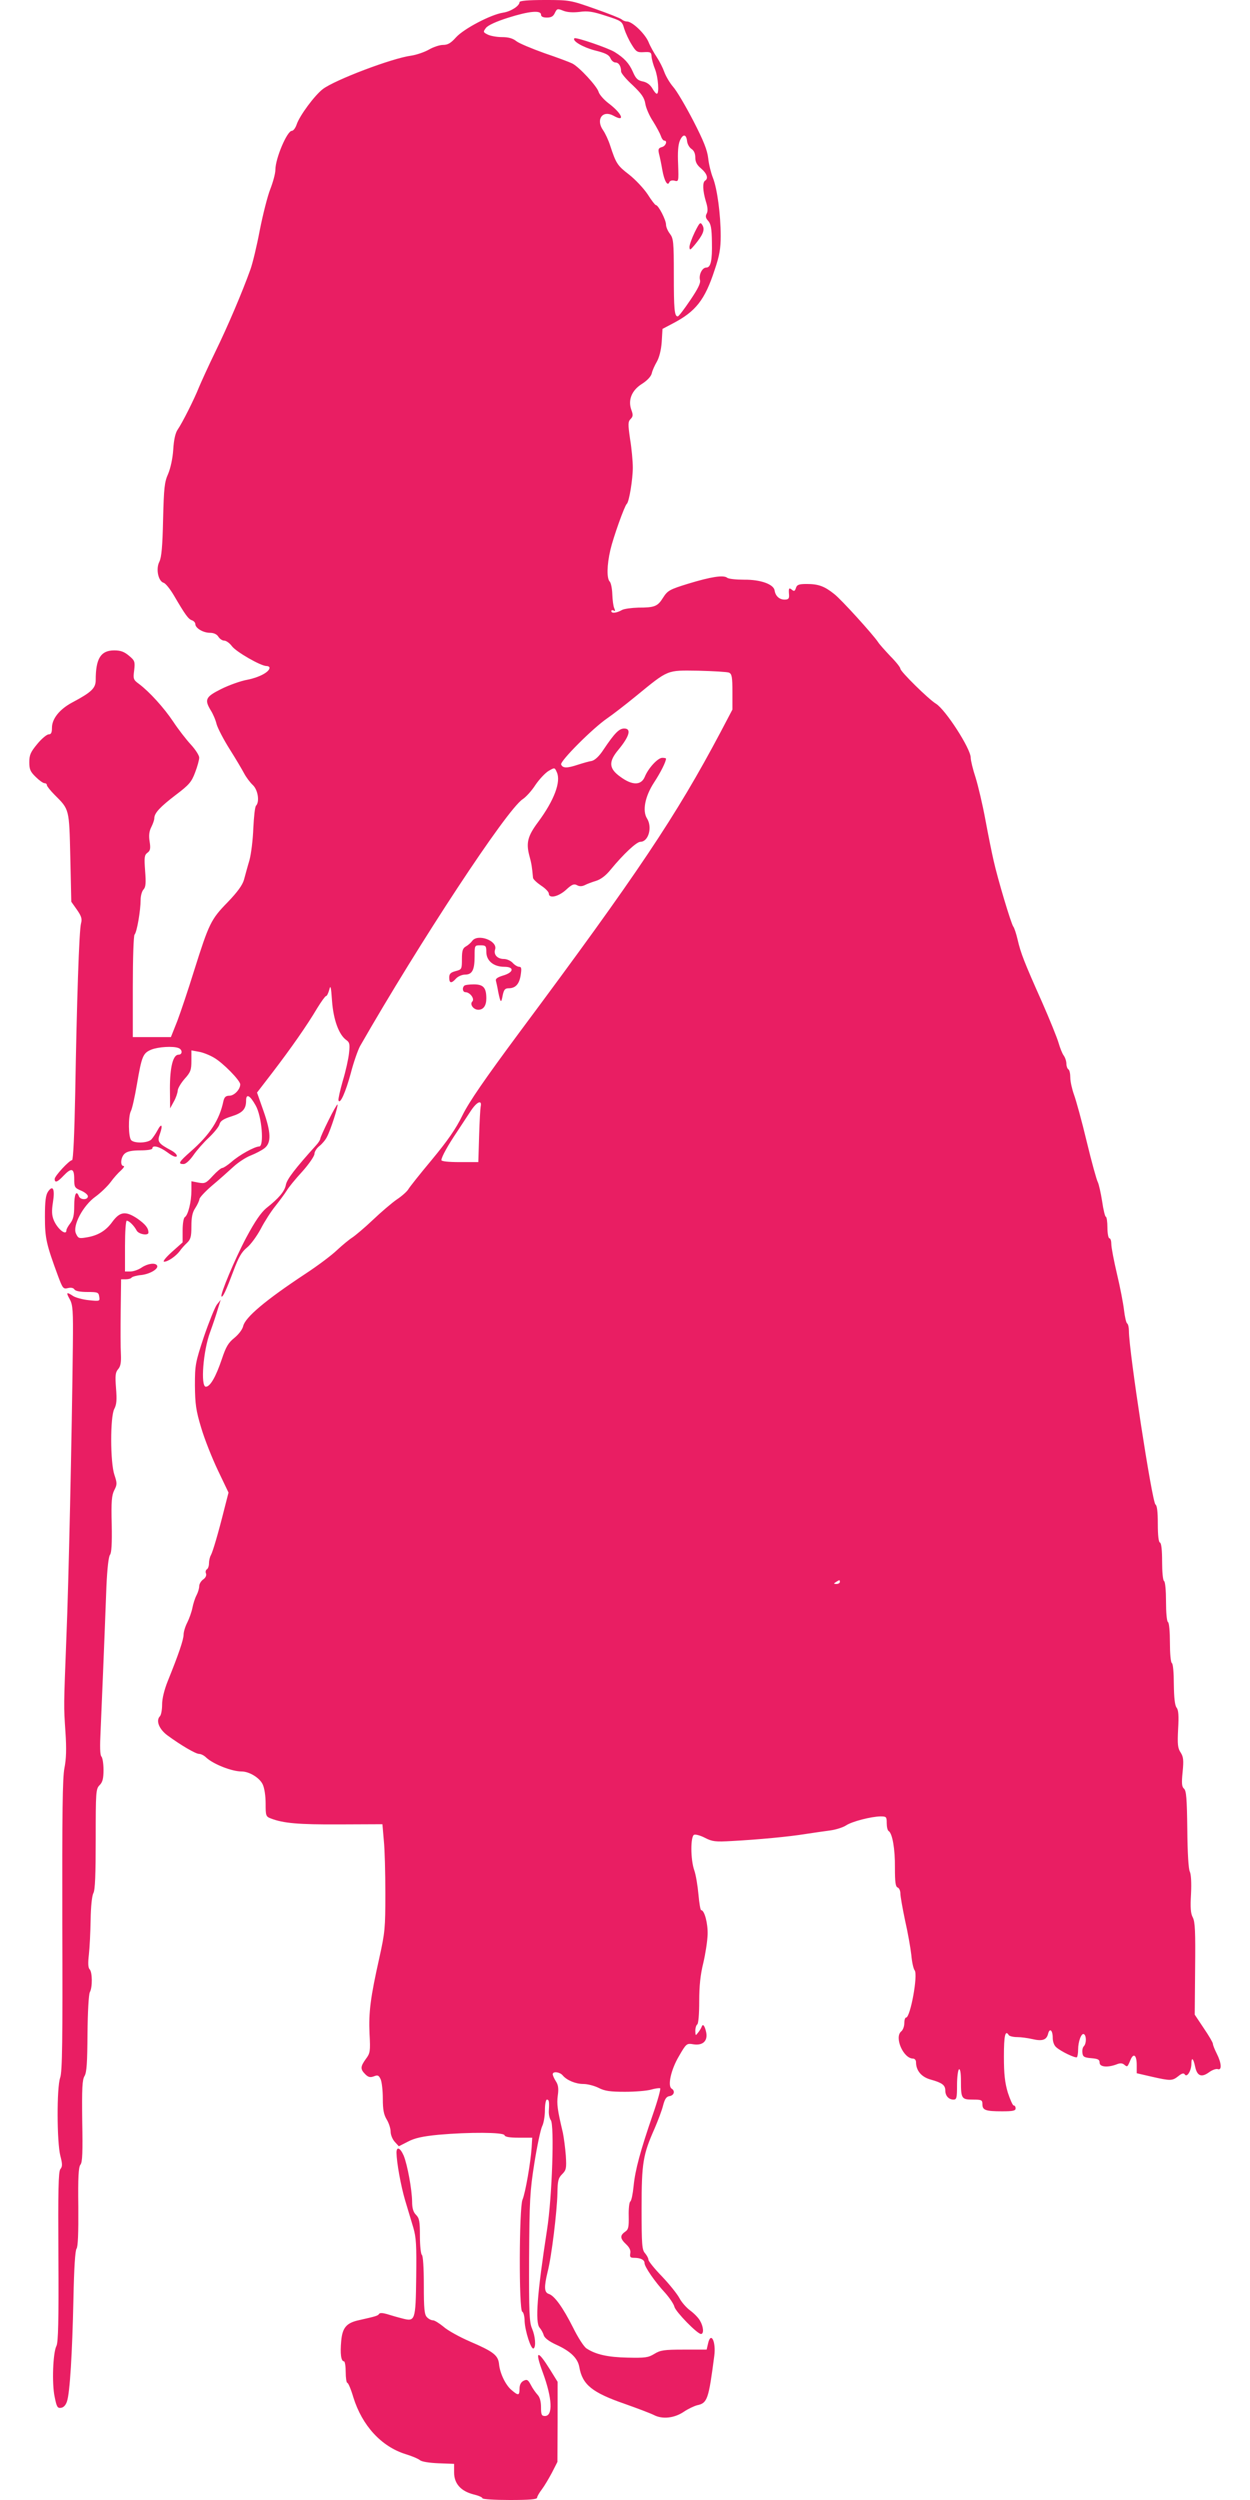 <?xml version="1.0" standalone="no"?>
<!DOCTYPE svg PUBLIC "-//W3C//DTD SVG 20010904//EN"
 "http://www.w3.org/TR/2001/REC-SVG-20010904/DTD/svg10.dtd">
<svg version="1.0" xmlns="http://www.w3.org/2000/svg"
 width="640pt" height="1280pt" viewBox="0 0 640 1280"
 preserveAspectRatio="xMidYMid meet">
<g transform="translate(0,1280) scale(0.1,-0.1)"
fill="#e91e63" stroke="none">
<path d="M2660 12789 c0 -19 -44 -48 -85 -54 -63 -10 -200 -82 -240 -126 -27
-30 -42 -39 -67 -39 -17 0 -50 -11 -72 -24 -23 -13 -64 -27 -91 -31 -98 -13
-390 -124 -452 -171 -42 -32 -119 -136 -134 -181 -6 -18 -17 -33 -25 -33 -24
0 -84 -141 -84 -199 0 -19 -12 -63 -26 -99 -14 -35 -38 -130 -54 -211 -15 -80
-37 -171 -48 -201 -42 -117 -116 -291 -179 -420 -36 -74 -73 -156 -84 -182
-24 -61 -86 -184 -109 -217 -12 -17 -20 -52 -23 -103 -3 -46 -14 -95 -26 -124
-19 -42 -22 -72 -26 -234 -3 -138 -8 -193 -19 -216 -19 -36 -6 -100 22 -108
10 -3 33 -32 52 -64 58 -99 74 -122 93 -128 9 -3 17 -12 17 -19 0 -21 40 -45
75 -45 19 0 35 -7 43 -20 7 -11 20 -20 30 -20 10 0 28 -13 39 -28 21 -29 148
-102 177 -102 9 0 16 -4 16 -9 0 -21 -52 -49 -112 -61 -35 -6 -96 -28 -136
-48 -80 -40 -86 -54 -53 -109 11 -17 25 -49 30 -71 6 -21 36 -79 67 -128 31
-49 64 -105 74 -124 10 -19 30 -46 44 -59 27 -25 36 -86 17 -106 -6 -6 -11
-57 -14 -115 -2 -58 -11 -132 -20 -165 -10 -33 -22 -78 -28 -100 -8 -27 -33
-62 -84 -115 -85 -87 -95 -108 -171 -349 -30 -97 -69 -213 -86 -258 l-33 -83
-97 0 -98 0 0 258 c0 148 4 262 9 267 12 12 31 124 31 178 0 21 7 45 15 53 11
12 13 32 8 95 -5 69 -4 81 12 93 14 10 17 21 11 58 -5 31 -2 53 9 74 8 16 15
36 15 44 0 27 29 58 110 120 69 52 81 67 99 115 12 31 21 65 21 76 0 11 -19
41 -43 67 -24 26 -65 79 -90 117 -48 72 -122 153 -175 193 -29 21 -31 26 -25
70 5 45 3 50 -27 75 -24 20 -42 27 -75 27 -69 0 -95 -41 -95 -152 0 -41 -21
-62 -119 -114 -66 -35 -105 -84 -105 -130 0 -25 -4 -34 -17 -34 -9 0 -36 -22
-58 -49 -34 -41 -41 -56 -41 -93 0 -37 5 -49 33 -76 18 -18 38 -32 45 -32 7 0
12 -4 12 -10 0 -5 18 -28 39 -49 77 -77 75 -70 81 -321 l5 -227 29 -41 c23
-33 27 -47 21 -69 -10 -33 -22 -406 -30 -875 -4 -201 -10 -338 -16 -338 -14 0
-89 -81 -89 -96 0 -22 14 -17 45 16 41 43 55 39 55 -16 0 -42 2 -46 35 -60 19
-8 35 -21 35 -29 0 -20 -39 -19 -46 0 -13 34 -24 11 -24 -49 0 -48 -5 -69 -20
-89 -11 -14 -20 -30 -20 -36 0 -30 -45 6 -64 50 -11 26 -12 48 -5 93 11 68 0
91 -25 55 -12 -18 -16 -48 -16 -129 0 -110 7 -140 67 -303 24 -64 27 -68 51
-62 16 4 28 1 33 -7 5 -8 29 -13 66 -13 54 0 58 -2 61 -24 4 -23 3 -24 -53
-18 -31 3 -67 13 -80 21 -35 23 -38 20 -18 -16 16 -29 18 -58 16 -238 -5 -458
-22 -1232 -33 -1490 -14 -368 -14 -349 -5 -487 6 -88 4 -139 -5 -185 -10 -49
-12 -230 -11 -806 2 -588 0 -750 -11 -780 -18 -51 -17 -330 1 -400 11 -42 11
-55 0 -68 -10 -12 -12 -110 -10 -449 2 -327 -1 -439 -10 -456 -18 -34 -24
-194 -9 -262 10 -50 14 -58 33 -55 13 2 24 14 30 33 15 44 27 248 33 524 3
158 9 250 16 258 7 9 10 79 9 214 -2 152 1 204 11 216 10 12 12 64 9 223 -2
168 0 212 12 231 11 19 14 68 15 217 1 108 6 201 12 212 14 25 13 103 -1 117
-8 8 -9 32 -4 75 4 35 8 115 9 178 1 69 7 124 14 137 9 15 12 95 12 277 0 243
1 257 20 276 15 15 20 33 20 78 0 32 -5 63 -11 69 -7 7 -8 51 -4 129 5 113 18
423 30 744 4 89 11 150 18 159 8 10 11 57 9 157 -3 117 0 148 13 174 15 29 15
36 1 78 -22 64 -22 298 -1 338 12 23 14 46 9 107 -5 65 -3 81 11 97 12 14 16
33 14 77 -2 32 -2 131 -1 221 l2 162 24 0 c14 0 27 4 30 9 3 4 26 11 51 13 46
6 89 33 79 49 -9 15 -48 10 -79 -11 -16 -11 -42 -20 -57 -20 l-28 0 0 130 c0
73 4 130 9 130 12 0 38 -26 51 -51 11 -19 60 -27 60 -10 0 24 -16 43 -57 72
-60 40 -89 36 -128 -17 -33 -46 -75 -71 -135 -80 -36 -6 -40 -4 -51 20 -19 40
36 144 101 190 26 19 60 52 76 73 15 21 39 48 53 60 14 13 20 23 14 23 -19 0
-15 45 5 63 13 12 37 17 80 17 35 0 62 4 62 10 0 19 36 10 77 -20 25 -19 44
-27 48 -20 3 6 -8 18 -25 28 -71 38 -76 46 -61 87 16 46 8 57 -13 17 -9 -17
-23 -37 -31 -46 -19 -19 -86 -21 -103 -4 -15 15 -16 122 -2 149 6 10 20 72 31
137 25 146 31 160 74 178 35 14 111 19 139 8 21 -8 21 -34 0 -34 -28 0 -44
-63 -44 -172 l1 -103 19 35 c11 19 19 44 20 56 0 11 16 38 35 60 31 34 35 46
35 93 l0 53 38 -7 c20 -3 55 -17 77 -30 46 -26 135 -117 135 -137 0 -26 -31
-58 -55 -58 -19 0 -26 -7 -31 -27 -20 -97 -69 -172 -168 -259 -60 -53 -67 -64
-36 -64 11 0 31 18 50 45 17 25 53 66 80 91 26 25 51 55 54 68 4 16 19 27 61
40 57 18 75 37 75 81 0 38 20 27 49 -25 32 -56 44 -210 18 -210 -23 0 -103
-44 -143 -80 -19 -16 -40 -30 -46 -30 -6 0 -28 -18 -49 -41 -34 -37 -40 -40
-73 -34 l-36 7 0 -48 c0 -57 -17 -126 -34 -136 -6 -4 -11 -33 -11 -68 l0 -61
-55 -49 c-31 -28 -48 -49 -40 -50 20 0 60 28 80 54 8 12 25 31 37 42 19 18 23
32 23 85 0 47 5 72 20 94 11 17 20 37 21 45 0 8 30 40 65 70 36 30 85 74 109
96 25 23 65 49 89 58 25 10 56 26 70 37 36 28 34 81 -6 194 l-32 91 80 104
c94 123 176 240 228 328 21 34 41 62 45 62 5 0 12 15 17 33 6 26 9 16 14 -58
7 -96 35 -173 73 -200 17 -12 19 -21 14 -67 -3 -29 -17 -93 -32 -142 -14 -49
-24 -94 -22 -100 8 -23 37 43 63 139 14 55 36 117 47 138 304 531 751 1211
833 1265 17 11 47 44 66 74 20 29 50 61 67 71 31 18 31 18 42 -7 22 -48 -13
-143 -96 -255 -53 -71 -62 -106 -45 -171 11 -40 14 -58 19 -114 0 -7 19 -25
41 -40 22 -14 40 -33 40 -41 0 -27 48 -17 88 19 30 28 41 32 56 24 12 -7 25
-7 40 0 11 6 38 16 58 22 25 8 51 28 75 58 65 79 132 142 152 142 41 0 62 74
34 119 -25 39 -11 113 36 185 34 52 61 106 61 122 0 2 -9 4 -19 4 -23 0 -72
-53 -90 -98 -19 -44 -64 -44 -125 1 -59 42 -61 77 -10 138 57 69 68 109 30
109 -26 0 -49 -23 -106 -108 -22 -34 -44 -54 -60 -58 -14 -2 -45 -11 -70 -19
-57 -19 -79 -19 -87 1 -6 17 161 185 237 237 25 17 90 67 145 112 170 139 157
133 320 131 77 -2 148 -6 158 -10 14 -7 17 -22 17 -99 l0 -90 -61 -116 c-227
-428 -423 -722 -1029 -1536 -178 -240 -258 -356 -292 -425 -34 -70 -76 -130
-157 -228 -61 -73 -115 -141 -121 -152 -6 -10 -32 -34 -58 -51 -26 -18 -81
-65 -123 -105 -42 -40 -90 -80 -105 -90 -16 -10 -51 -39 -79 -65 -27 -26 -99
-80 -160 -120 -206 -136 -310 -224 -320 -269 -4 -17 -23 -42 -45 -60 -31 -25
-43 -45 -64 -108 -31 -92 -60 -142 -82 -142 -28 0 -14 184 22 280 15 41 33 95
40 120 l14 45 -20 -25 c-10 -14 -40 -88 -66 -164 -44 -133 -46 -145 -46 -250
1 -94 5 -127 32 -216 17 -58 56 -156 86 -219 l54 -113 -21 -82 c-32 -128 -59
-219 -69 -238 -6 -10 -10 -29 -10 -42 0 -14 -5 -28 -11 -31 -6 -4 -8 -14 -4
-22 3 -10 -3 -22 -15 -30 -11 -8 -20 -23 -20 -34 0 -11 -6 -32 -14 -47 -8 -15
-17 -44 -21 -65 -4 -20 -16 -54 -26 -74 -11 -21 -19 -49 -19 -62 0 -26 -26
-102 -81 -238 -18 -45 -29 -90 -29 -120 0 -27 -5 -54 -11 -60 -22 -22 -5 -66
38 -98 71 -52 145 -95 162 -95 10 0 26 -8 37 -19 37 -34 131 -71 181 -71 39 0
92 -32 108 -66 9 -19 15 -59 15 -98 0 -63 1 -67 28 -77 63 -24 139 -31 348
-30 l222 1 7 -82 c5 -46 8 -168 8 -273 0 -177 -2 -199 -31 -330 -45 -201 -55
-277 -50 -388 5 -90 3 -100 -19 -129 -28 -39 -29 -52 -3 -78 15 -15 25 -18 44
-11 20 8 25 6 35 -15 6 -14 11 -58 11 -99 0 -57 5 -82 20 -107 11 -18 20 -46
20 -62 0 -17 10 -40 21 -52 l21 -23 47 24 c34 18 74 27 156 35 157 14 332 13
338 -2 2 -9 26 -13 73 -13 l69 0 -3 -50 c-5 -76 -32 -233 -47 -268 -17 -43
-19 -566 -1 -573 6 -2 12 -24 12 -48 2 -50 33 -148 46 -140 13 8 9 62 -8 102
-14 32 -16 83 -15 362 2 295 4 340 27 485 14 88 32 173 40 189 8 16 14 53 14
83 0 29 5 53 10 53 11 0 13 -10 10 -58 -1 -18 4 -39 10 -47 19 -23 7 -394 -19
-560 -51 -331 -62 -476 -38 -503 8 -9 18 -27 21 -39 5 -14 27 -31 64 -48 73
-33 110 -69 118 -114 16 -91 65 -131 236 -190 62 -22 128 -47 146 -56 44 -23
106 -16 155 18 21 14 51 28 66 32 53 11 59 30 88 252 10 75 -18 129 -32 63
l-7 -30 -116 0 c-103 0 -121 -3 -152 -22 -31 -19 -47 -21 -137 -19 -101 2
-163 16 -210 47 -13 8 -44 56 -69 107 -52 103 -95 163 -124 172 -24 8 -25 35
-6 114 20 76 48 309 50 401 1 64 4 78 24 98 21 21 23 30 19 95 -3 40 -10 92
-15 117 -28 118 -32 147 -26 192 5 35 2 54 -10 72 -9 14 -16 30 -16 36 0 16
36 12 51 -6 21 -25 66 -44 106 -44 21 0 56 -9 78 -20 31 -16 59 -20 135 -20
52 0 112 5 133 11 21 6 42 9 47 7 4 -2 -12 -61 -37 -133 -64 -186 -91 -285
-99 -368 -4 -40 -11 -75 -17 -79 -5 -3 -9 -36 -8 -73 1 -58 -1 -70 -19 -82
-27 -19 -25 -35 6 -64 17 -16 24 -31 21 -46 -3 -19 0 -23 19 -23 33 0 54 -10
54 -27 0 -19 53 -96 106 -153 22 -25 44 -57 47 -71 7 -26 117 -139 136 -139
16 0 13 38 -5 68 -8 15 -31 38 -50 52 -19 14 -44 42 -55 63 -11 21 -51 71 -89
111 -39 40 -70 79 -70 86 0 8 -8 22 -17 33 -16 17 -18 43 -18 231 0 233 7 274
67 409 17 40 37 92 43 117 9 34 17 46 34 48 22 4 29 26 10 38 -22 13 -4 97 37
166 38 66 40 67 75 61 47 -7 73 17 65 60 -7 34 -17 48 -23 31 -2 -6 -10 -20
-18 -30 -14 -18 -14 -18 -15 8 0 15 5 30 10 33 6 4 10 54 10 118 0 79 6 137
21 197 11 47 21 112 22 145 2 56 -16 125 -33 125 -4 0 -10 36 -14 81 -4 44
-13 99 -21 122 -20 56 -20 176 -1 183 8 3 33 -4 56 -16 37 -19 53 -21 138 -16
131 7 292 22 377 36 39 6 95 14 125 18 30 4 67 16 82 26 30 20 127 45 176 46
30 0 32 -2 32 -34 0 -19 4 -38 10 -41 19 -12 33 -92 32 -187 0 -75 3 -98 14
-102 8 -3 14 -17 14 -31 0 -14 11 -76 24 -138 14 -61 28 -141 32 -177 3 -36
11 -71 17 -78 18 -23 -22 -242 -44 -242 -5 0 -9 -13 -9 -29 0 -16 -7 -35 -16
-42 -36 -30 11 -139 61 -139 8 0 15 -8 15 -18 0 -44 28 -77 77 -90 57 -16 73
-28 73 -56 0 -27 18 -46 42 -46 16 0 18 9 18 74 0 41 5 78 10 81 6 4 10 -18
10 -59 0 -91 3 -96 61 -96 45 0 49 -2 49 -24 0 -30 16 -36 101 -36 55 0 69 3
69 15 0 8 -4 15 -10 15 -5 0 -18 30 -30 66 -15 51 -20 94 -20 185 0 108 7 138
25 109 3 -5 23 -10 43 -10 20 0 55 -5 77 -10 51 -12 73 -5 81 26 8 33 24 20
24 -20 0 -19 7 -39 18 -48 26 -23 99 -57 106 -51 3 4 6 21 6 39 0 42 17 87 30
79 13 -8 13 -48 -1 -62 -6 -6 -9 -21 -7 -34 2 -20 10 -24 46 -27 34 -3 42 -7
42 -23 0 -22 40 -26 86 -9 19 8 30 7 40 -1 16 -13 16 -14 32 24 16 38 32 25
32 -26 l0 -42 78 -18 c97 -22 104 -21 135 3 18 15 28 17 33 9 11 -18 34 19 34
55 0 36 10 28 19 -15 10 -48 32 -57 70 -30 17 13 38 20 46 17 22 -8 19 32 -5
79 -11 22 -20 44 -20 51 0 6 -21 42 -47 80 l-46 69 2 235 c2 189 0 240 -12
263 -11 20 -13 51 -9 120 3 58 0 101 -6 114 -7 12 -12 98 -13 217 -2 157 -5
198 -17 208 -11 10 -13 27 -7 85 6 61 4 78 -10 100 -15 22 -17 42 -13 120 4
68 2 98 -8 110 -9 12 -13 51 -14 120 0 57 -4 105 -10 108 -6 3 -10 50 -10 105
0 55 -4 102 -10 105 -6 3 -10 50 -10 105 0 55 -4 102 -10 105 -6 3 -10 48 -10
100 0 59 -4 95 -11 97 -7 2 -11 37 -11 96 0 63 -4 94 -12 99 -17 11 -136 785
-136 889 0 18 -4 35 -9 38 -5 3 -12 34 -16 68 -4 35 -20 118 -36 185 -16 68
-29 136 -29 153 0 16 -4 30 -10 30 -5 0 -10 25 -10 55 0 30 -4 55 -8 55 -4 0
-13 36 -19 79 -7 44 -17 88 -22 98 -6 10 -32 104 -57 208 -25 105 -55 213 -65
240 -10 28 -19 67 -19 87 0 20 -4 40 -10 43 -5 3 -10 16 -10 28 0 13 -6 32
-14 43 -8 11 -19 40 -26 64 -7 25 -45 119 -85 210 -91 204 -109 250 -125 320
-7 30 -17 60 -22 66 -11 14 -80 244 -101 339 -9 39 -28 133 -42 209 -14 76
-37 173 -50 215 -14 42 -25 88 -25 102 0 46 -129 246 -178 276 -38 23 -182
165 -182 179 0 7 -23 36 -52 65 -28 30 -56 61 -62 71 -25 38 -188 218 -224
246 -51 41 -82 52 -142 52 -40 0 -50 -4 -55 -21 -5 -16 -10 -18 -21 -8 -15 12
-17 7 -14 -28 1 -18 -4 -23 -23 -23 -27 0 -47 19 -51 47 -5 32 -73 56 -156 55
-41 0 -80 4 -87 10 -19 15 -83 5 -201 -31 -94 -29 -104 -35 -127 -71 -28 -45
-43 -51 -127 -51 -34 -1 -72 -6 -83 -12 -28 -16 -55 -19 -55 -6 0 5 5 7 12 3
8 -5 9 -2 3 12 -5 10 -9 43 -10 72 -1 29 -7 58 -13 64 -16 16 -15 84 3 162 15
65 73 227 84 236 12 9 31 126 31 186 0 32 -6 98 -14 146 -11 77 -11 89 3 103
12 12 13 21 4 45 -19 51 1 101 53 134 27 17 47 38 51 54 3 15 15 41 26 60 12
21 22 59 25 101 l4 67 53 28 c117 61 164 120 214 274 25 73 31 110 31 174 0
110 -18 243 -40 298 -10 25 -21 70 -24 100 -5 42 -23 88 -76 191 -39 75 -85
154 -104 175 -18 21 -38 56 -45 76 -7 20 -24 54 -38 75 -14 21 -34 56 -43 79
-19 43 -83 104 -110 104 -9 0 -21 5 -26 10 -6 6 -67 30 -138 55 -125 44 -129
45 -256 45 -87 0 -130 -4 -130 -11z m307 -50 c42 6 68 2 135 -20 81 -26 83
-28 94 -66 7 -22 24 -59 38 -81 23 -38 29 -41 63 -39 34 2 38 -1 39 -23 1 -14
9 -43 18 -65 16 -41 22 -125 9 -125 -5 0 -15 13 -24 29 -11 18 -28 30 -48 34
-26 5 -36 15 -51 50 -19 43 -44 70 -92 100 -33 21 -200 78 -207 71 -13 -13 43
-46 104 -62 53 -13 72 -22 80 -39 5 -13 17 -23 26 -23 17 0 29 -19 29 -46 0
-9 26 -40 59 -70 46 -44 60 -64 65 -95 3 -21 21 -63 40 -91 18 -29 36 -63 40
-75 4 -13 12 -23 17 -23 18 0 8 -28 -12 -33 -18 -5 -20 -11 -15 -34 4 -15 12
-53 17 -83 10 -56 27 -86 36 -63 3 8 14 11 26 8 22 -6 22 -4 19 84 -3 61 0
100 9 121 16 36 33 34 37 -4 2 -15 12 -32 23 -39 12 -8 19 -23 19 -44 0 -22 8
-38 30 -56 30 -26 38 -51 20 -62 -14 -9 -12 -52 4 -106 10 -31 11 -51 4 -63
-7 -13 -5 -23 8 -37 14 -16 18 -39 19 -108 2 -96 -6 -131 -29 -131 -21 0 -39
-37 -32 -64 4 -15 -10 -44 -50 -103 -31 -46 -59 -83 -64 -83 -17 0 -20 37 -20
214 0 168 -2 185 -20 209 -11 14 -20 35 -20 47 0 24 -39 100 -52 100 -4 0 -23
25 -42 55 -20 30 -62 75 -95 101 -60 46 -67 57 -97 149 -9 28 -25 62 -36 78
-39 55 -3 106 54 74 62 -35 43 12 -26 64 -25 19 -47 45 -51 58 -7 28 -99 128
-135 146 -14 7 -78 31 -143 53 -64 23 -129 50 -143 61 -19 15 -41 21 -74 21
-26 0 -59 6 -73 13 -24 12 -24 14 -9 34 11 14 53 33 113 52 107 34 169 40 169
16 0 -10 10 -15 30 -15 22 0 33 6 41 24 11 22 13 23 43 11 20 -8 49 -10 83 -6z
m-506 -5605 c-2 -10 -6 -79 -8 -151 l-4 -133 -95 0 c-58 0 -94 4 -94 10 0 16
34 77 80 145 22 33 54 82 71 108 31 47 58 58 50 21z m1839 -2434 c0 -5 -8 -10
-17 -10 -15 0 -16 2 -3 10 19 12 20 12 20 0z"/>
<path d="M3557 11611 c-15 -31 -27 -65 -27 -76 1 -18 4 -16 26 10 43 52 54 78
41 101 -11 19 -14 17 -40 -35z"/>
<path d="M2418 7983 c-7 -10 -22 -23 -33 -29 -16 -9 -20 -22 -20 -65 0 -51 -1
-53 -32 -61 -26 -7 -33 -14 -33 -33 0 -30 11 -32 35 -5 10 11 31 20 46 20 37
0 49 24 49 94 0 56 0 56 30 56 27 0 30 -3 30 -34 0 -45 37 -76 92 -76 53 0 49
-29 -7 -45 -26 -8 -39 -16 -36 -26 2 -8 8 -34 12 -58 12 -57 15 -60 23 -16 6
28 12 35 30 35 35 0 55 21 62 68 5 33 4 42 -8 42 -8 0 -23 9 -33 20 -10 11
-30 20 -45 20 -33 0 -54 22 -45 49 14 44 -88 82 -117 44z"/>
<path d="M2377 7753 c-12 -11 -8 -33 6 -33 23 0 49 -34 35 -48 -14 -14 6 -42
31 -42 26 0 41 21 41 58 0 55 -15 72 -64 72 -23 0 -46 -3 -49 -7z"/>
<path d="M1682 7064 c-23 -46 -42 -89 -42 -94 0 -5 -9 -20 -20 -32 -111 -123
-150 -175 -156 -203 -6 -34 -35 -69 -101 -121 -27 -23 -57 -66 -102 -150 -59
-111 -135 -293 -127 -302 7 -6 25 34 61 130 26 70 42 98 69 120 20 16 51 59
71 96 19 37 53 90 75 117 22 28 48 63 58 79 9 16 45 60 80 98 34 38 62 79 62
90 0 11 11 29 25 40 14 11 32 32 39 47 19 35 59 161 54 166 -2 2 -23 -34 -46
-81z"/>
<path d="M2030 1778 c1 -51 22 -168 44 -243 13 -44 32 -107 42 -140 15 -51 17
-91 15 -254 -3 -225 -5 -229 -73 -211 -24 6 -58 16 -77 22 -21 6 -36 7 -40 1
-6 -10 -18 -13 -102 -32 -65 -14 -86 -38 -92 -107 -6 -64 -1 -104 14 -104 5 0
9 -25 9 -55 0 -30 4 -55 8 -55 5 0 19 -33 31 -74 45 -145 143 -252 267 -291
33 -10 66 -24 74 -31 9 -8 48 -14 95 -16 l80 -3 0 -44 c0 -57 34 -95 98 -112
26 -6 47 -15 47 -20 0 -5 63 -9 140 -9 99 0 140 3 140 12 0 6 11 25 24 42 13
17 36 56 52 86 l28 55 1 205 0 205 -39 63 c-65 104 -79 99 -37 -15 49 -133 53
-223 11 -223 -17 0 -20 7 -20 45 0 29 -6 51 -17 63 -10 11 -26 33 -35 51 -15
28 -20 30 -38 21 -13 -7 -20 -21 -20 -40 0 -36 -6 -37 -41 -7 -31 26 -60 87
-64 134 -5 44 -29 63 -148 114 -53 23 -115 57 -136 76 -22 18 -46 33 -54 33
-9 0 -23 7 -31 16 -13 13 -16 42 -16 164 0 88 -4 151 -10 155 -5 3 -10 46 -10
96 0 76 -3 92 -20 109 -14 14 -20 34 -20 68 -1 63 -24 188 -43 235 -18 41 -37
49 -37 15z"/>
</g>
</svg>
